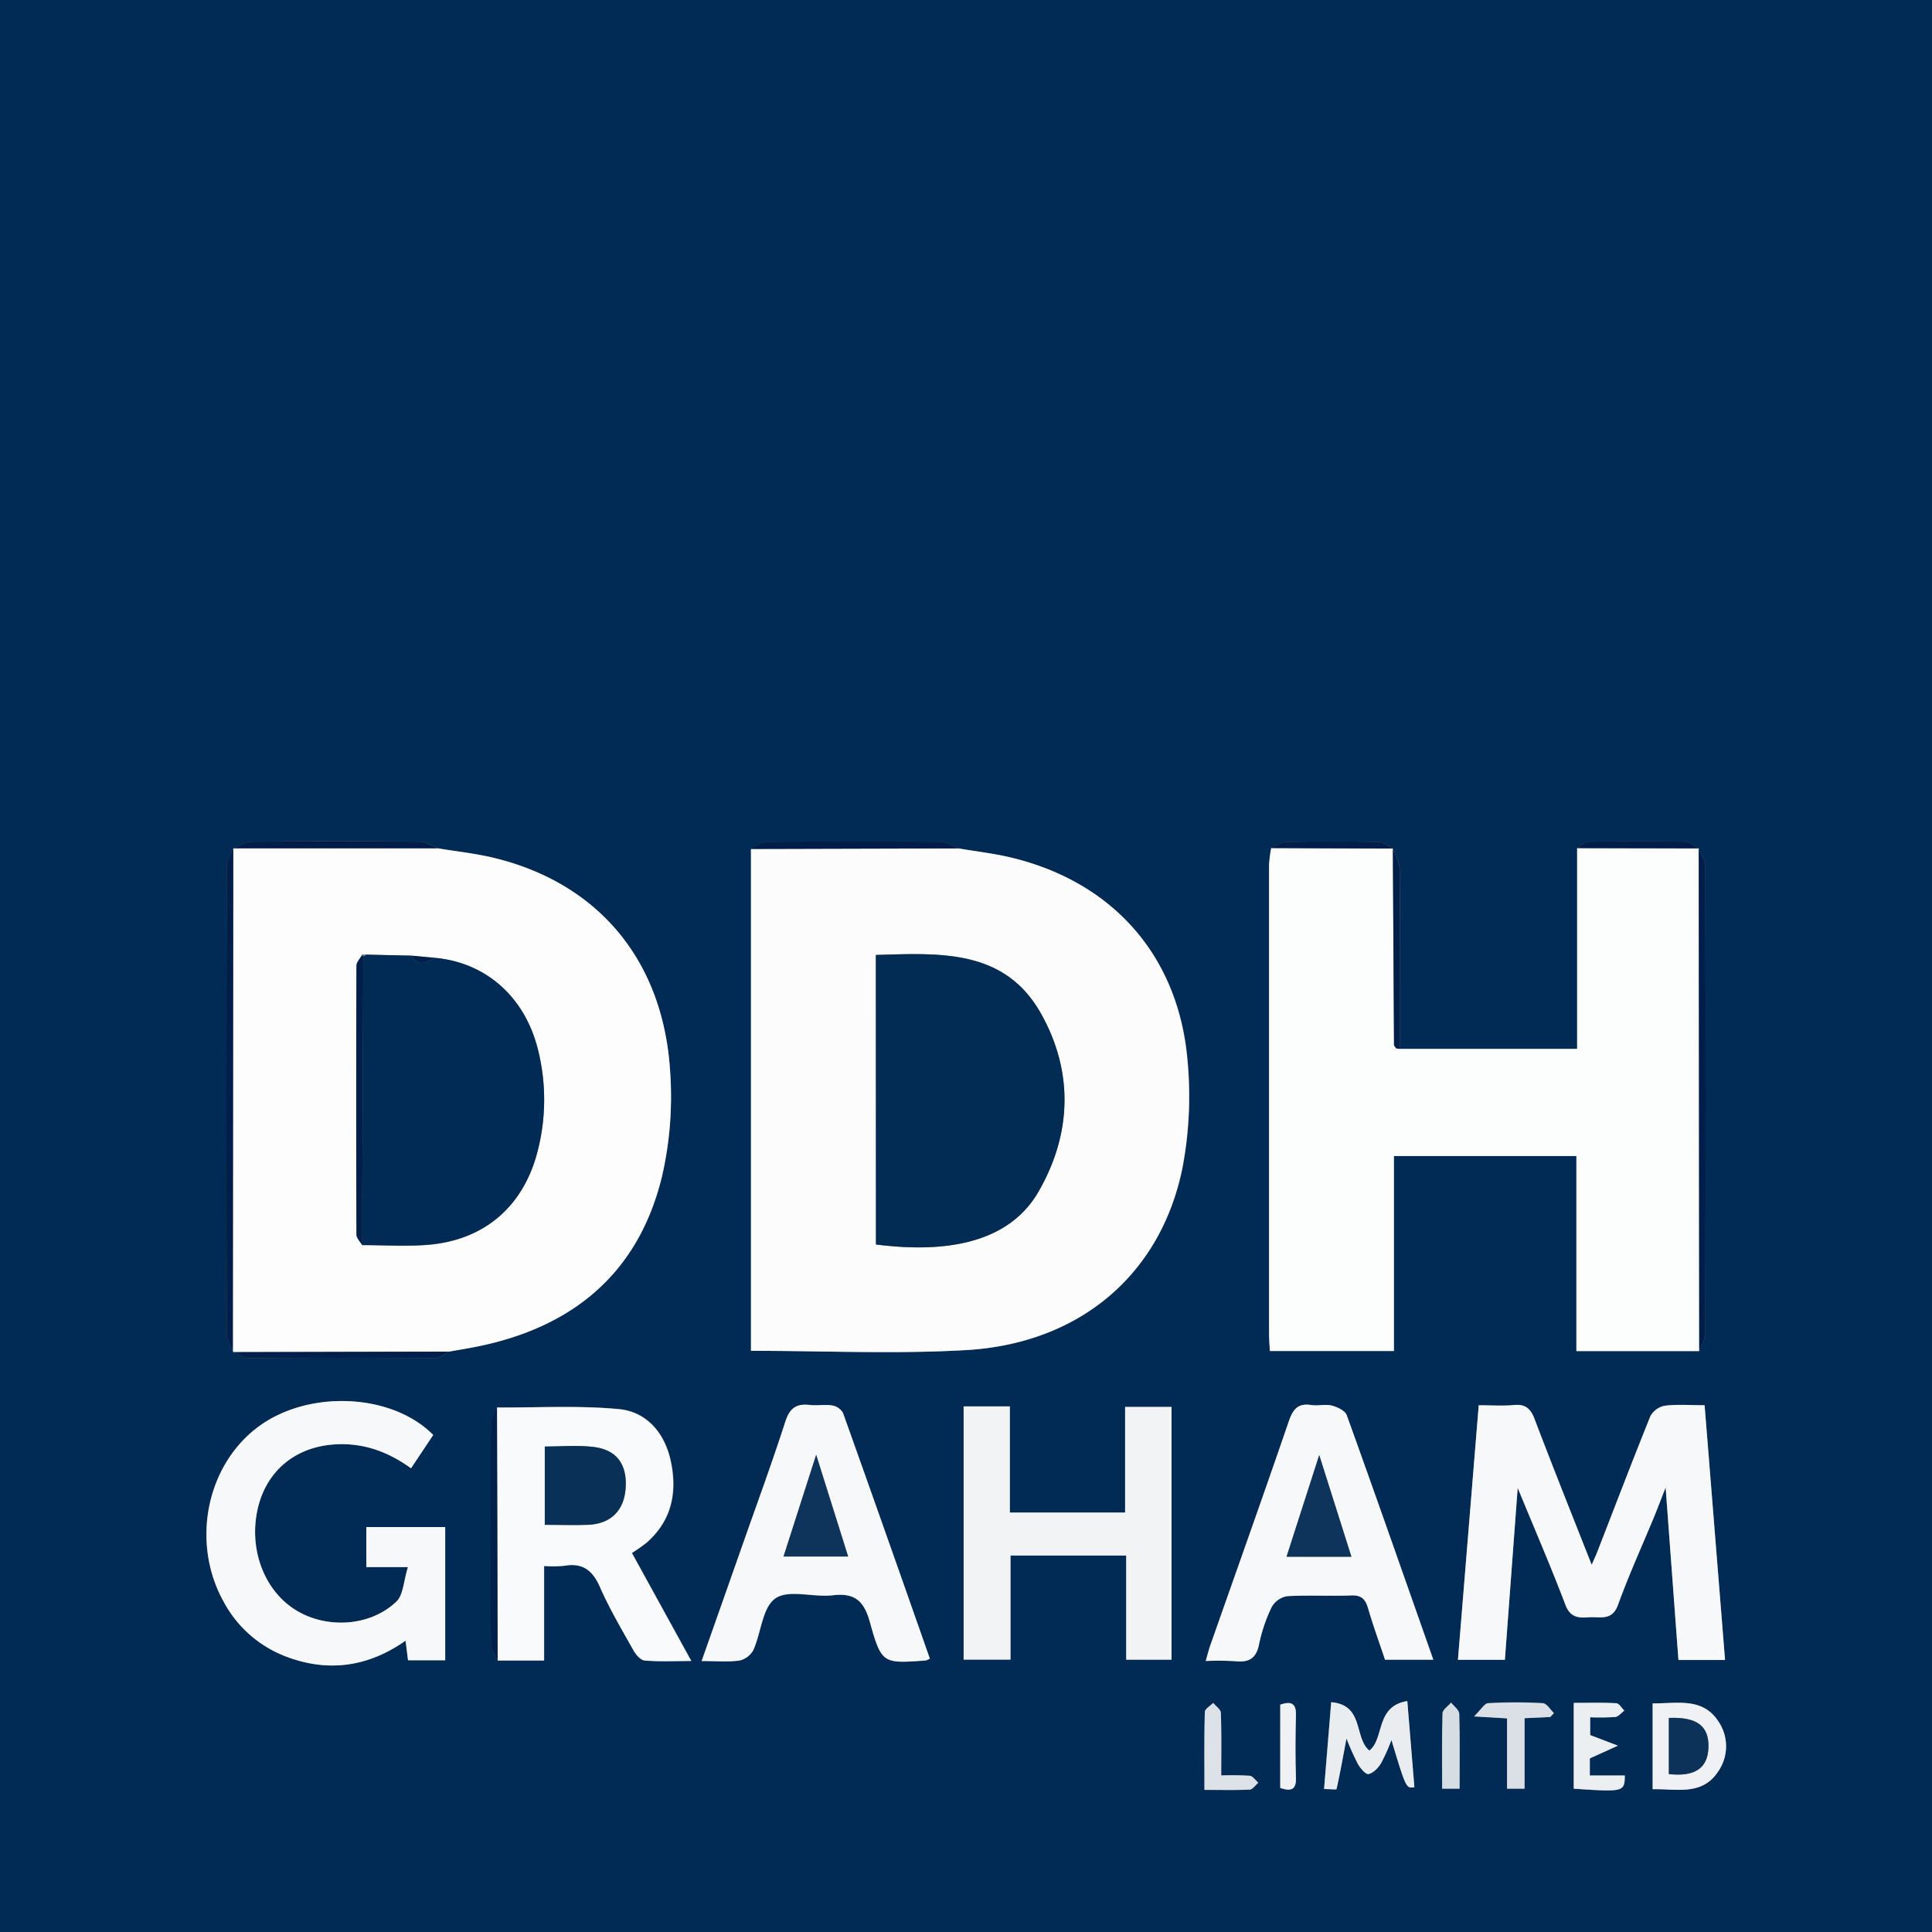 <svg xmlns="http://www.w3.org/2000/svg" viewBox="0 0 585.43 585.43"><rect x="0" y="0" width="585.43" height="585.43" fill="#808080" stroke="none"/><defs><style>.cls-1{fill:#012b54;}.cls-2{fill:#fcfcfd;}.cls-3{fill:#fdfdfd;}.cls-4{fill:#fcfdfd;}.cls-5{fill:#f6f8f9;}.cls-6{fill:#f7f8f9;}.cls-7{fill:#f1f3f5;}.cls-8{fill:#f9fafb;}.cls-9{fill:#e9edf0;}.cls-10{fill:#eff1f4;}.cls-11{fill:#001e49;}.cls-12{fill:#eceff2;}.cls-13{fill:#dae0e6;}.cls-14{fill:#dce2e7;}.cls-15{fill:#001f4a;}.cls-16{fill:#d6dde3;}.cls-17{fill:#001c48;}.cls-18{fill:#001e4a;}.cls-19{fill:#011d49;}.cls-20{fill:#022c54;}.cls-21{fill:#5d7892;}.cls-22{fill:#093158;}.cls-23{fill:#0f345b;}.cls-24{fill:#0e345b;}.cls-25{fill:#0d3259;}</style></defs><g id="Layer_2" data-name="Layer 2"><g id="Layer_1-2" data-name="Layer 1"><path class="cls-1" d="M0,0H585.43V585.43H0ZM422,257.13c-1.35-.72-2.7-2-4.07-2q-14.17-.27-28.36,0c-1.45,0-2.87,1.23-4.31,1.89a38.43,38.43,0,0,0-.65,5q0,71.15,0,142.28c0,1.67.15,3.34.23,5.14h37.59V350.29h55.29v59.13H514.9c.64-1.81,1.84-3.62,1.84-5.43q.15-70.74,0-141.48c0-1.77-1.29-3.54-2-5.31l-.16-.12c-1.18-.7-2.36-2-3.55-2q-14.78-.24-29.56,0c-1.2,0-2.39,1.27-3.58,1.95v60.81H424.2c0-18.27.07-36.53-.09-54.8,0-2-1.33-3.88-2-5.82Zm-351.13-.05-.15.12c-.69,1.77-2,3.54-2,5.31q-.16,70.76,0,141.51c0,1.8,1.21,3.61,1.86,5.42l.24.28c1.43.63,2.85,1.81,4.29,1.82q28.42.19,56.86,0c1.37,0,2.74-1.29,4.11-2,2.62-.46,5.24-.88,7.85-1.39,29.38-5.75,49.51-22.12,56.69-51.7a107.93,107.93,0,0,0,2.47-31.68C201,291,181.23,267.52,149.47,259.91c-5.53-1.32-11.23-1.92-16.86-2.86-1.75-.69-3.49-2-5.25-2q-25.62-.23-51.26,0C74.34,255.09,72.59,256.38,70.83,257.08Zm80,246.05h14.06V474.49a38.75,38.75,0,0,0,6.06-.05c5.54-1,8.62,1.26,10.87,6.39,2.9,6.61,6.6,12.87,10.14,19.17.73,1.32,2.18,3,3.42,3.13,4.42.38,8.89.15,14.12.15l-18-32.73a51.66,51.66,0,0,0,4.41-3.09c7.77-6.74,9.41-15.47,7.31-25-1.85-8.33-7.28-14.7-15.67-15.5-12.2-1.15-24.59-.42-36.91-.49-.65,1.59-1.85,3.18-1.86,4.78q-.19,33.6,0,67.2C148.75,500,150.08,501.58,150.8,503.13Zm139.6-246c-1.74-.7-3.48-2-5.24-2q-26.25-.23-52.5,0c-1.71,0-3.41,1.41-5.12,2.17V409.32c22.31,0,43.87,1,65.31-.23,34.34-2,58.89-22.94,65.43-55.21a115.93,115.93,0,0,0,1.55-32.33c-2.64-31.68-22.44-54.13-53.14-61.61C301.35,258.63,295.84,258,290.4,257.08ZM516.52,425.81c-4.45,0-8.28-.32-12,.15a6.36,6.36,0,0,0-4.39,3.17c-5.51,13.57-10.73,27.25-16,40.9-.5,1.28-1.09,2.53-1.79,4.15C476.33,459,470.52,444.53,465,430c-1.21-3.21-2.8-4.52-6.23-4.21s-6.79.07-10.68.07c-2.12,25.91-4.2,51.42-6.3,77.13H456c1.28-17.18,2.53-34,3.88-52.1,5.2,12.62,10.09,23.92,14.46,35.42,1.47,3.87,3.91,4,7.09,3.79,3.36-.25,7,1.26,8.85-3.77,3.23-8.94,7.19-17.61,10.82-26.4,1.09-2.64,2.1-5.32,3.61-9.17,1.37,18.47,2.63,35.41,3.88,52.27h14.12C520.65,477.25,518.62,451.88,516.52,425.81Zm-385.25,9c-12.53-12.68-37.77-13.76-53-2.49-15.79,11.73-20.47,35.13-10.54,53A35.83,35.83,0,0,0,87.2,502.18c12.63,4.61,24.54,2.79,35.69-5l.75,5.93h11.23V462.73H111v12.12h12.65c-1.32,4.2-1.38,8.41-3.51,10.46-7.87,7.53-21,8.32-30.31,2.68-9.79-5.93-14.58-18.72-11.65-31.07,2.6-11,10.85-18,22.13-19.15,8.91-.87,16.81,1.75,24.27,7.14Zm209.66,23.51H306V426.16H292v76.73H306.2V471.35h35.06v31.53H355V426.29H340.93ZM281.76,502.6c-8.81-25-17.49-49.74-26.32-74.42a4.7,4.7,0,0,0-3.25-2.26c-2.23-.36-4.58.12-6.83-.16-4-.49-6.05.9-7.37,5-4,12.49-8.56,24.81-12.91,37.19-4.08,11.6-8.17,23.2-12.47,35.4,4.29,0,7.93.33,11.46-.15a6.41,6.41,0,0,0,4.23-3.23c2.37-5.3,2.78-13,6.72-15.65s11.45-.22,17.27-.89c6.72-.79,9.52,1.67,11.32,8.17,3.52,12.65,4,12.52,16.91,11.58A6.6,6.6,0,0,0,281.76,502.6Zm83.6.71a88.1,88.1,0,0,1,9,.06c4,.43,6.3-.76,7.17-5.06A48.67,48.67,0,0,1,385.32,487a6.7,6.7,0,0,1,4.67-3.33c6.44-.38,12.94,0,19.4-.23,3.08-.12,4.34,1.06,5.16,3.87,1.53,5.28,3.42,10.46,5.14,15.62h14.63c-8.81-25-17.4-49.6-26.23-74.09-.49-1.37-2.82-2.48-4.5-2.91-2-.5-4.2.14-6.25-.18-4-.62-5.54,1.26-6.79,4.88-7.78,22.65-15.82,45.22-23.76,67.82C366.29,499.85,365.94,501.29,365.36,503.31Zm61.08,12.15c-9.72,1.5-6.87,11.37-11.53,15-4.7-3.89-1.53-13.83-11.56-14.66-.75,9.11-1.44,17.55-2.16,26.31,1.72,0,3.73.21,3.78,0,1.09-4.76,1.95-9.57,3-15.33a82,82,0,0,0,3.47,7.74c.74,1.3,2.38,3.23,3.22,3.05,1.44-.31,2.9-1.85,3.77-3.24a57.66,57.66,0,0,0,3.17-7.09c4.44,14.69,4.44,14.69,6.95,14.31C427.91,533.27,427.22,525,426.44,515.46Zm74.34,26.7c7.28-.17,15,2.07,19.87-5.41a13.36,13.36,0,0,0,.06-15.13c-4.83-7.43-12.56-5.39-19.93-5.48Zm-18.93-16.4v-5.38a68.2,68.2,0,0,0,7.62-.09c1-.12,1.82-1.25,2.73-1.92-.82-.78-1.6-2.19-2.46-2.24-4.27-.23-8.56-.1-12.87-.1v26c15.17,1,15.4.94,15.48-4H481.74v-5.17l8.5-3.85Zm-12.1-5.48,1.11-1.23c-1.11-1-2.18-2.89-3.35-3a147.38,147.38,0,0,0-16.55,0c-1.12.06-2.14,1.92-4.3,4l10,.59V542H462V520.64ZM370.05,538c0-6.88.11-12.94-.11-19,0-1-1.51-2-2.32-3-.89.93-2.5,1.83-2.53,2.78-.21,7.71-.12,15.43-.12,23.57,5,0,9.41.12,13.74-.09.89,0,1.71-1.36,2.57-2.08-.86-.74-1.66-2-2.59-2.1A83,83,0,0,0,370.05,538ZM442.27,542c0-8,.11-15.33-.12-22.68,0-1.16-1.6-2.27-2.46-3.41-.91,1.09-2.56,2.15-2.59,3.26-.24,7.5-.13,15-.13,22.83Zm-54.33-25.49v25.24c3.23,1.07,4.88.63,4.76-3.12-.21-6.28-.18-12.57,0-18.85C392.79,516.32,391.47,515.32,387.94,516.55Z"></path><path class="cls-2" d="M290.4,257.08c5.44.94,11,1.55,16.29,2.86,30.7,7.48,50.5,29.93,53.14,61.61a115.93,115.93,0,0,1-1.55,32.33c-6.54,32.27-31.09,53.19-65.43,55.21-21.44,1.26-43,.23-65.31.23V257.25Zm-25,32.29v87.72c24.18,3.11,41.17-1.92,49.29-16.06,10.11-17.6,10.58-36.38.67-54C304.34,287.47,284.68,288.81,265.4,289.37Z"></path><path class="cls-3" d="M132.61,257.05c5.63.94,11.33,1.54,16.86,2.86,31.76,7.61,51.54,31.07,53.59,64.88a107.93,107.93,0,0,1-2.47,31.68c-7.18,29.58-27.31,45.95-56.69,51.7-2.61.51-5.23.93-7.85,1.39l-65.26.16-.24-.28q.06-76.12.13-152.24l.15-.12Zm-22.84,32.22c-.61,1.13-1.74,2.26-1.75,3.4q-.15,40.71,0,81.42c0,1.08,1.14,2.16,1.75,3.24,6.64,0,13.31.45,19.91-.09,17.07-1.41,28.86-11.55,33.18-28.17a62.27,62.27,0,0,0,.15-31c-4-16.11-16-26.51-31.44-27.81l-6.92-.65-13.75-.31Z"></path><path class="cls-4" d="M424.2,317.84h53.7V257l36.69.05.16.12.15,152.22H477.66V350.29H422.37v59.06H384.78c-.08-1.8-.23-3.47-.23-5.14q0-71.15,0-142.28a38.43,38.43,0,0,1,.65-5l36.74.17.11.09q.17,29.77.35,59.54l.63.9Z"></path><path class="cls-5" d="M516.52,425.81c2.1,26.07,4.13,51.44,6.2,77.17H508.6c-1.25-16.86-2.51-33.8-3.88-52.27-1.51,3.85-2.52,6.53-3.61,9.17-3.63,8.79-7.59,17.46-10.82,26.4-1.82,5-5.49,3.52-8.85,3.77-3.18.25-5.62.08-7.09-3.79-4.37-11.5-9.26-22.8-14.46-35.42-1.35,18.08-2.6,34.92-3.88,52.1H441.78c2.1-25.71,4.18-51.22,6.3-77.13,3.89,0,7.31.24,10.68-.07s5,1,6.23,4.21c5.53,14.58,11.34,29.05,17.31,44.23.7-1.62,1.29-2.87,1.79-4.15,5.31-13.65,10.53-27.33,16-40.9a6.36,6.36,0,0,1,4.39-3.17C508.24,425.49,512.07,425.81,516.52,425.81Z"></path><path class="cls-6" d="M131.27,434.82l-6.73,10.09c-7.46-5.39-15.36-8-24.27-7.14C89,438.88,80.74,446,78.14,456.92,75.21,469.27,80,482.06,89.79,488c9.31,5.64,22.44,4.85,30.31-2.68,2.13-2.05,2.19-6.26,3.51-10.46H111V462.73h23.91v40.35H123.64l-.75-5.93c-11.15,7.82-23.06,9.64-35.69,5a35.83,35.83,0,0,1-19.43-16.83c-9.93-17.89-5.25-41.29,10.54-53C93.5,421.06,118.74,422.14,131.27,434.82Z"></path><path class="cls-7" d="M340.93,458.33v-32H355v76.59H341.26V471.35H306.2v31.54H292V426.16h14v32.17Z"></path><path class="cls-8" d="M150.59,426.51c12.32.07,24.71-.66,36.91.49,8.39.8,13.82,7.17,15.67,15.5,2.1,9.49.46,18.22-7.31,25a51.66,51.66,0,0,1-4.41,3.09l18,32.73c-5.23,0-9.7.23-14.12-.15-1.24-.11-2.69-1.81-3.42-3.13-3.54-6.3-7.24-12.56-10.14-19.17-2.25-5.13-5.33-7.37-10.87-6.39a38.75,38.75,0,0,1-6.06.05v28.64H150.8Zm14.49,35.54c4.81,0,9,.14,13.12,0,6.84-.27,10.89-4.28,11.37-11,.53-7.34-2.7-11.81-9.93-12.62-4.77-.53-9.65-.1-14.56-.1Z"></path><path class="cls-6" d="M281.76,502.6a6.6,6.6,0,0,1-1.24.54c-12.93.94-13.39,1.07-16.91-11.58-1.8-6.5-4.6-9-11.32-8.17-5.82.67-13.2-1.87-17.27.89s-4.35,10.35-6.72,15.65a6.41,6.41,0,0,1-4.23,3.23c-3.53.48-7.17.15-11.46.15,4.3-12.2,8.39-23.8,12.47-35.4,4.35-12.38,8.88-24.7,12.91-37.19,1.32-4.06,3.35-5.45,7.37-5,2.25.28,4.6-.2,6.83.16a4.7,4.7,0,0,1,3.25,2.26C264.27,452.86,273,477.6,281.76,502.6ZM257,471.66c-3.32-10.55-6.42-20.42-9.7-30.83-3.34,10.41-6.54,20.4-9.89,30.83Z"></path><path class="cls-6" d="M365.36,503.31c.58-2,.93-3.46,1.43-4.86,7.94-22.6,16-45.17,23.76-67.82,1.25-3.62,2.77-5.5,6.79-4.88,2.05.32,4.28-.32,6.25.18,1.68.43,4,1.54,4.5,2.91,8.83,24.49,17.42,49.06,26.23,74.09H419.69c-1.72-5.16-3.61-10.34-5.14-15.62-.82-2.81-2.08-4-5.16-3.87-6.46.25-13-.15-19.4.23a6.7,6.7,0,0,0-4.67,3.33,48.67,48.67,0,0,0-3.83,11.31c-.87,4.3-3.14,5.49-7.17,5.06A88.1,88.1,0,0,0,365.36,503.31Zm44.14-31.6-9.75-30.79c-3.33,10.37-6.56,20.39-9.9,30.79Z"></path><path class="cls-9" d="M426.44,515.46c.78,9.51,1.47,17.81,2.15,26.09-2.51.38-2.51.38-6.95-14.31a57.66,57.66,0,0,1-3.17,7.09c-.87,1.39-2.33,2.93-3.77,3.24-.84.18-2.48-1.75-3.22-3.05a82,82,0,0,1-3.47-7.74c-1.09,5.76-1.95,10.57-3,15.33-.05.24-2.06,0-3.78,0,.72-8.76,1.41-17.2,2.16-26.31,10,.83,6.86,10.77,11.56,14.66C419.57,526.83,416.72,517,426.44,515.46Z"></path><path class="cls-10" d="M500.78,542.16v-26c7.37.09,15.1-1.95,19.93,5.48a13.36,13.36,0,0,1-.06,15.13C515.79,544.23,508.06,542,500.78,542.16Zm4.91-21.59v17c8,.9,11.91-1.84,12-8.22S514.17,520.2,505.69,520.57Z"></path><path class="cls-11" d="M70.68,257.2q-.08,76.11-.13,152.24c-.65-1.81-1.86-3.62-1.86-5.42q-.16-70.75,0-141.51C68.7,260.74,70,259,70.68,257.2Z"></path><path class="cls-11" d="M514.9,409.42l-.15-152.22c.69,1.77,2,3.54,2,5.31q.16,70.74,0,141.48C516.74,405.8,515.54,407.61,514.9,409.42Z"></path><path class="cls-12" d="M481.85,525.76l8.39,3.2-8.5,3.85V538h10.61c-.08,5-.31,5-15.48,4V516c4.31,0,8.6-.13,12.87.1.86,0,1.64,1.46,2.46,2.24-.91.67-1.76,1.8-2.73,1.92a68.2,68.2,0,0,1-7.62.09Z"></path><path class="cls-13" d="M469.75,520.28l-7.79.36V542h-5.29V520.71l-10-.59c2.16-2.1,3.18-4,4.3-4a147.38,147.38,0,0,1,16.55,0c1.17.07,2.24,1.92,3.35,3Z"></path><path class="cls-14" d="M370.05,538a83,83,0,0,1,8.64.1c.93.1,1.73,1.36,2.59,2.1-.86.72-1.68,2-2.57,2.08-4.33.21-8.69.09-13.74.09,0-8.14-.09-15.86.12-23.57,0-1,1.64-1.85,2.53-2.78.81,1,2.28,2,2.32,3C370.16,525,370.05,531.08,370.05,538Z"></path><path class="cls-15" d="M150.59,426.51l.21,76.62c-.72-1.55-2.05-3.09-2.06-4.64q-.21-33.6,0-67.2C148.74,429.69,149.94,428.1,150.59,426.51Z"></path><path class="cls-16" d="M442.27,542H437c0-7.82-.11-15.33.13-22.83,0-1.11,1.68-2.17,2.59-3.26.86,1.14,2.43,2.25,2.46,3.41C442.38,526.71,442.27,534.07,442.27,542Z"></path><path class="cls-10" d="M387.94,516.55c3.53-1.23,4.85-.23,4.75,3.27-.17,6.28-.2,12.57,0,18.85.12,3.75-1.53,4.19-4.76,3.12Z"></path><path class="cls-15" d="M70.79,409.72l65.26-.16c-1.37.69-2.74,2-4.11,2q-28.44.19-56.86,0C73.64,411.53,72.22,410.35,70.79,409.72Z"></path><path class="cls-17" d="M290.4,257.08l-62.86.17c1.71-.76,3.41-2.16,5.12-2.17q26.25-.24,52.5,0C286.92,255.09,288.66,256.38,290.4,257.08Z"></path><path class="cls-17" d="M132.61,257.05l-61.78,0c1.76-.7,3.51-2,5.27-2q25.64-.23,51.26,0C129.12,255.09,130.86,256.36,132.61,257.05Z"></path><path class="cls-18" d="M424.2,317.84l-1.15-.18-.63-.9q-.18-29.77-.35-59.54c.71,1.94,2,3.87,2,5.82C424.27,281.31,424.2,299.57,424.2,317.84Z"></path><path class="cls-17" d="M514.59,257.08,477.9,257c1.19-.68,2.38-1.93,3.58-1.95q14.77-.24,29.56,0C512.23,255.1,513.41,256.38,514.59,257.08Z"></path><path class="cls-19" d="M422,257.13,385.22,257c1.44-.66,2.86-1.86,4.31-1.89q14.18-.25,28.36,0C419.26,255.1,420.61,256.41,422,257.13Z"></path><path class="cls-20" d="M265.4,289.37c19.28-.56,38.94-1.9,50,17.67,9.91,17.61,9.44,36.39-.67,54-8.12,14.14-25.11,19.17-49.29,16.06Z"></path><path class="cls-1" d="M110.9,289.26l13.75.31c2,3.32,4.43,2.34,6.92.65C147.05,291.52,159,301.92,163,318a62.27,62.27,0,0,1-.15,31c-4.32,16.62-16.11,26.76-33.18,28.17-6.6.54-13.27.09-19.91.09,0-3.79,0-7.58,0-11.37l.33-76.2A.86.86,0,0,0,110.9,289.26Z"></path><path class="cls-15" d="M110.1,289.76l-.33,76.2c0,3.79,0,7.58,0,11.37-.61-1.08-1.74-2.16-1.75-3.24q-.15-40.71,0-81.42c0-1.14,1.14-2.27,1.75-3.4A.42.42,0,0,0,110.1,289.76Z"></path><path class="cls-15" d="M131.57,290.22c-2.49,1.69-4.91,2.67-6.92-.65Z"></path><path class="cls-21" d="M110.1,289.76a.42.42,0,0,1-.33-.49h1.13A.86.86,0,0,1,110.1,289.76Z"></path><path class="cls-1" d="M422.42,316.76l.63.9Z"></path><path class="cls-22" d="M165.08,462.05V438.32c4.91,0,9.79-.43,14.56.1,7.23.81,10.46,5.28,9.93,12.62-.48,6.7-4.53,10.71-11.37,11C174.05,462.19,169.89,462.05,165.08,462.05Z"></path><path class="cls-23" d="M257,471.66H237.43c3.35-10.43,6.55-20.42,9.89-30.83C250.6,451.24,253.7,461.11,257,471.66Z"></path><path class="cls-24" d="M409.5,471.71H389.85c3.34-10.4,6.57-20.42,9.9-30.79Z"></path><path class="cls-25" d="M505.69,520.57c8.48-.37,12.15,2.44,12,8.78s-4,9.12-12,8.22Z"></path></g></g></svg>